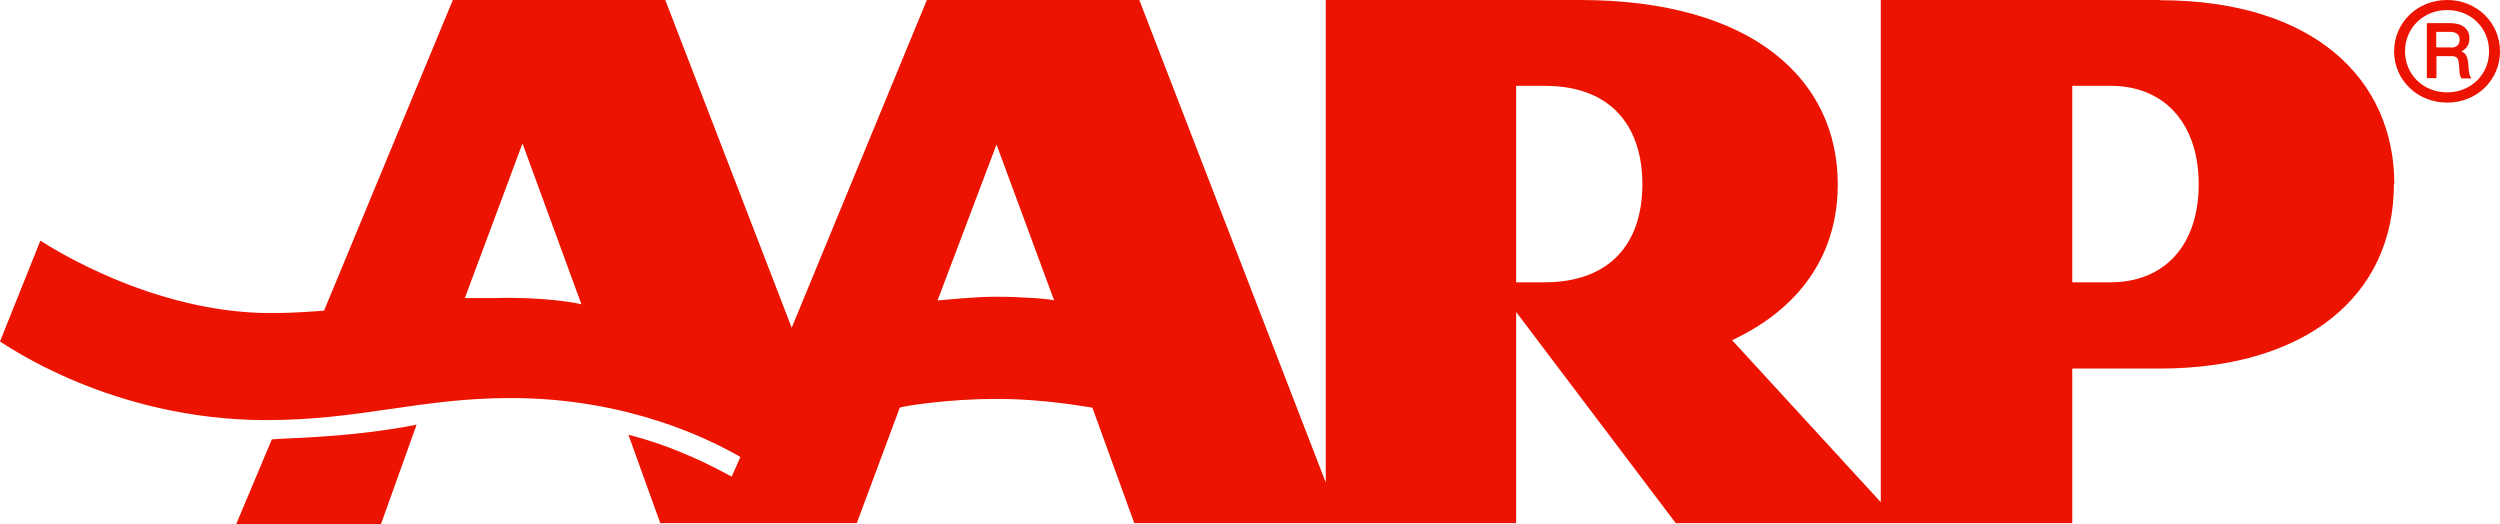 <?xml version="1.0" encoding="UTF-8"?>
<svg id="a" xmlns="http://www.w3.org/2000/svg" width="114.5" height="24" viewBox="0 0 114.5 24">
  <defs>
    <style>
      .cls-1 {
        fill: #ec1300;
      }
    </style>
  </defs>
  <polygon class="cls-1" points="19.09 19.45 19.1 19.44 19.09 19.44 19.09 19.45"/>
  <path class="cls-1" d="M98.91,0h-12.77v23l-6.81-7.42c1.07-.51,4.84-2.36,4.84-7.14s-3.88-8.44-11.81-8.44h-11.64v22.1L52.18,0h-9.73l-6.19,15.01L30.47,0h-9.73l-5.9,14.23c-.72.05-1.52.11-2.42.11-5.39,0-10.06-2.99-10.57-3.32l-1.85,4.62c.28.16,5.12,3.6,12.2,3.6,4.33,0,7.03-1.01,11.19-1.01,5.4,0,9.17,1.92,10.52,2.7l-.4.9c-.85-.46-2.54-1.36-4.73-1.92l1.46,4.05h9l1.97-5.29c.11-.06,2.14-.4,4.44-.4s4.27.4,4.38.4l1.92,5.29h17.49v-9.67l7.31,9.67h18.16v-7.08h3.99c6.7,0,10.74-3.32,10.74-8.44h.02c0-4.83-3.71-8.43-10.74-8.43ZM22.7,13.65h-1.41l2.64-7.08,2.7,7.37c-.16-.06-1.74-.35-3.93-.29ZM45.64,13.59c-1.12,0-2.59.17-2.7.17l2.7-7.14,2.64,7.14c-.11-.06-1.46-.17-2.64-.17ZM75.22,8.44c0,2.75-1.52,4.49-4.49,4.49h-1.29V3.93h1.29c3.31,0,4.49,2.13,4.49,4.49h0ZM100.7,8.44c0,2.8-1.57,4.49-4.05,4.49h-1.74V3.93h1.74c2.64,0,4.05,1.91,4.05,4.49h0Z"/>
  <path class="cls-1" d="M12.45,20.12l-1.63,3.88h6.63l1.63-4.55c-3.09.61-6.12.61-6.57.67h-.06Z"/>
  <path class="cls-1" d="M113.03,2.82c-.02-.23-.11-.39-.3-.47.29-.13.37-.37.37-.59,0-.46-.35-.7-.88-.7h-1.07v2.52h.44v-1.01h.68c.25,0,.33.09.35.37l.02.26c0,.17.03.3.1.39h.45c-.08-.13-.11-.22-.12-.39l-.03-.37ZM112.25,2.17h-.67v-.71h.63c.29,0,.44.12.44.36s-.15.36-.4.36Z"/>
  <path class="cls-1" d="M112.08,0c-1.37,0-2.43,1.04-2.43,2.35s1.06,2.35,2.43,2.35,2.42-1.04,2.42-2.35S113.44,0,112.08,0ZM112.08,4.23c-1.1,0-1.93-.82-1.93-1.88s.83-1.89,1.93-1.89,1.92.83,1.92,1.89-.83,1.88-1.92,1.88Z"/>
</svg>